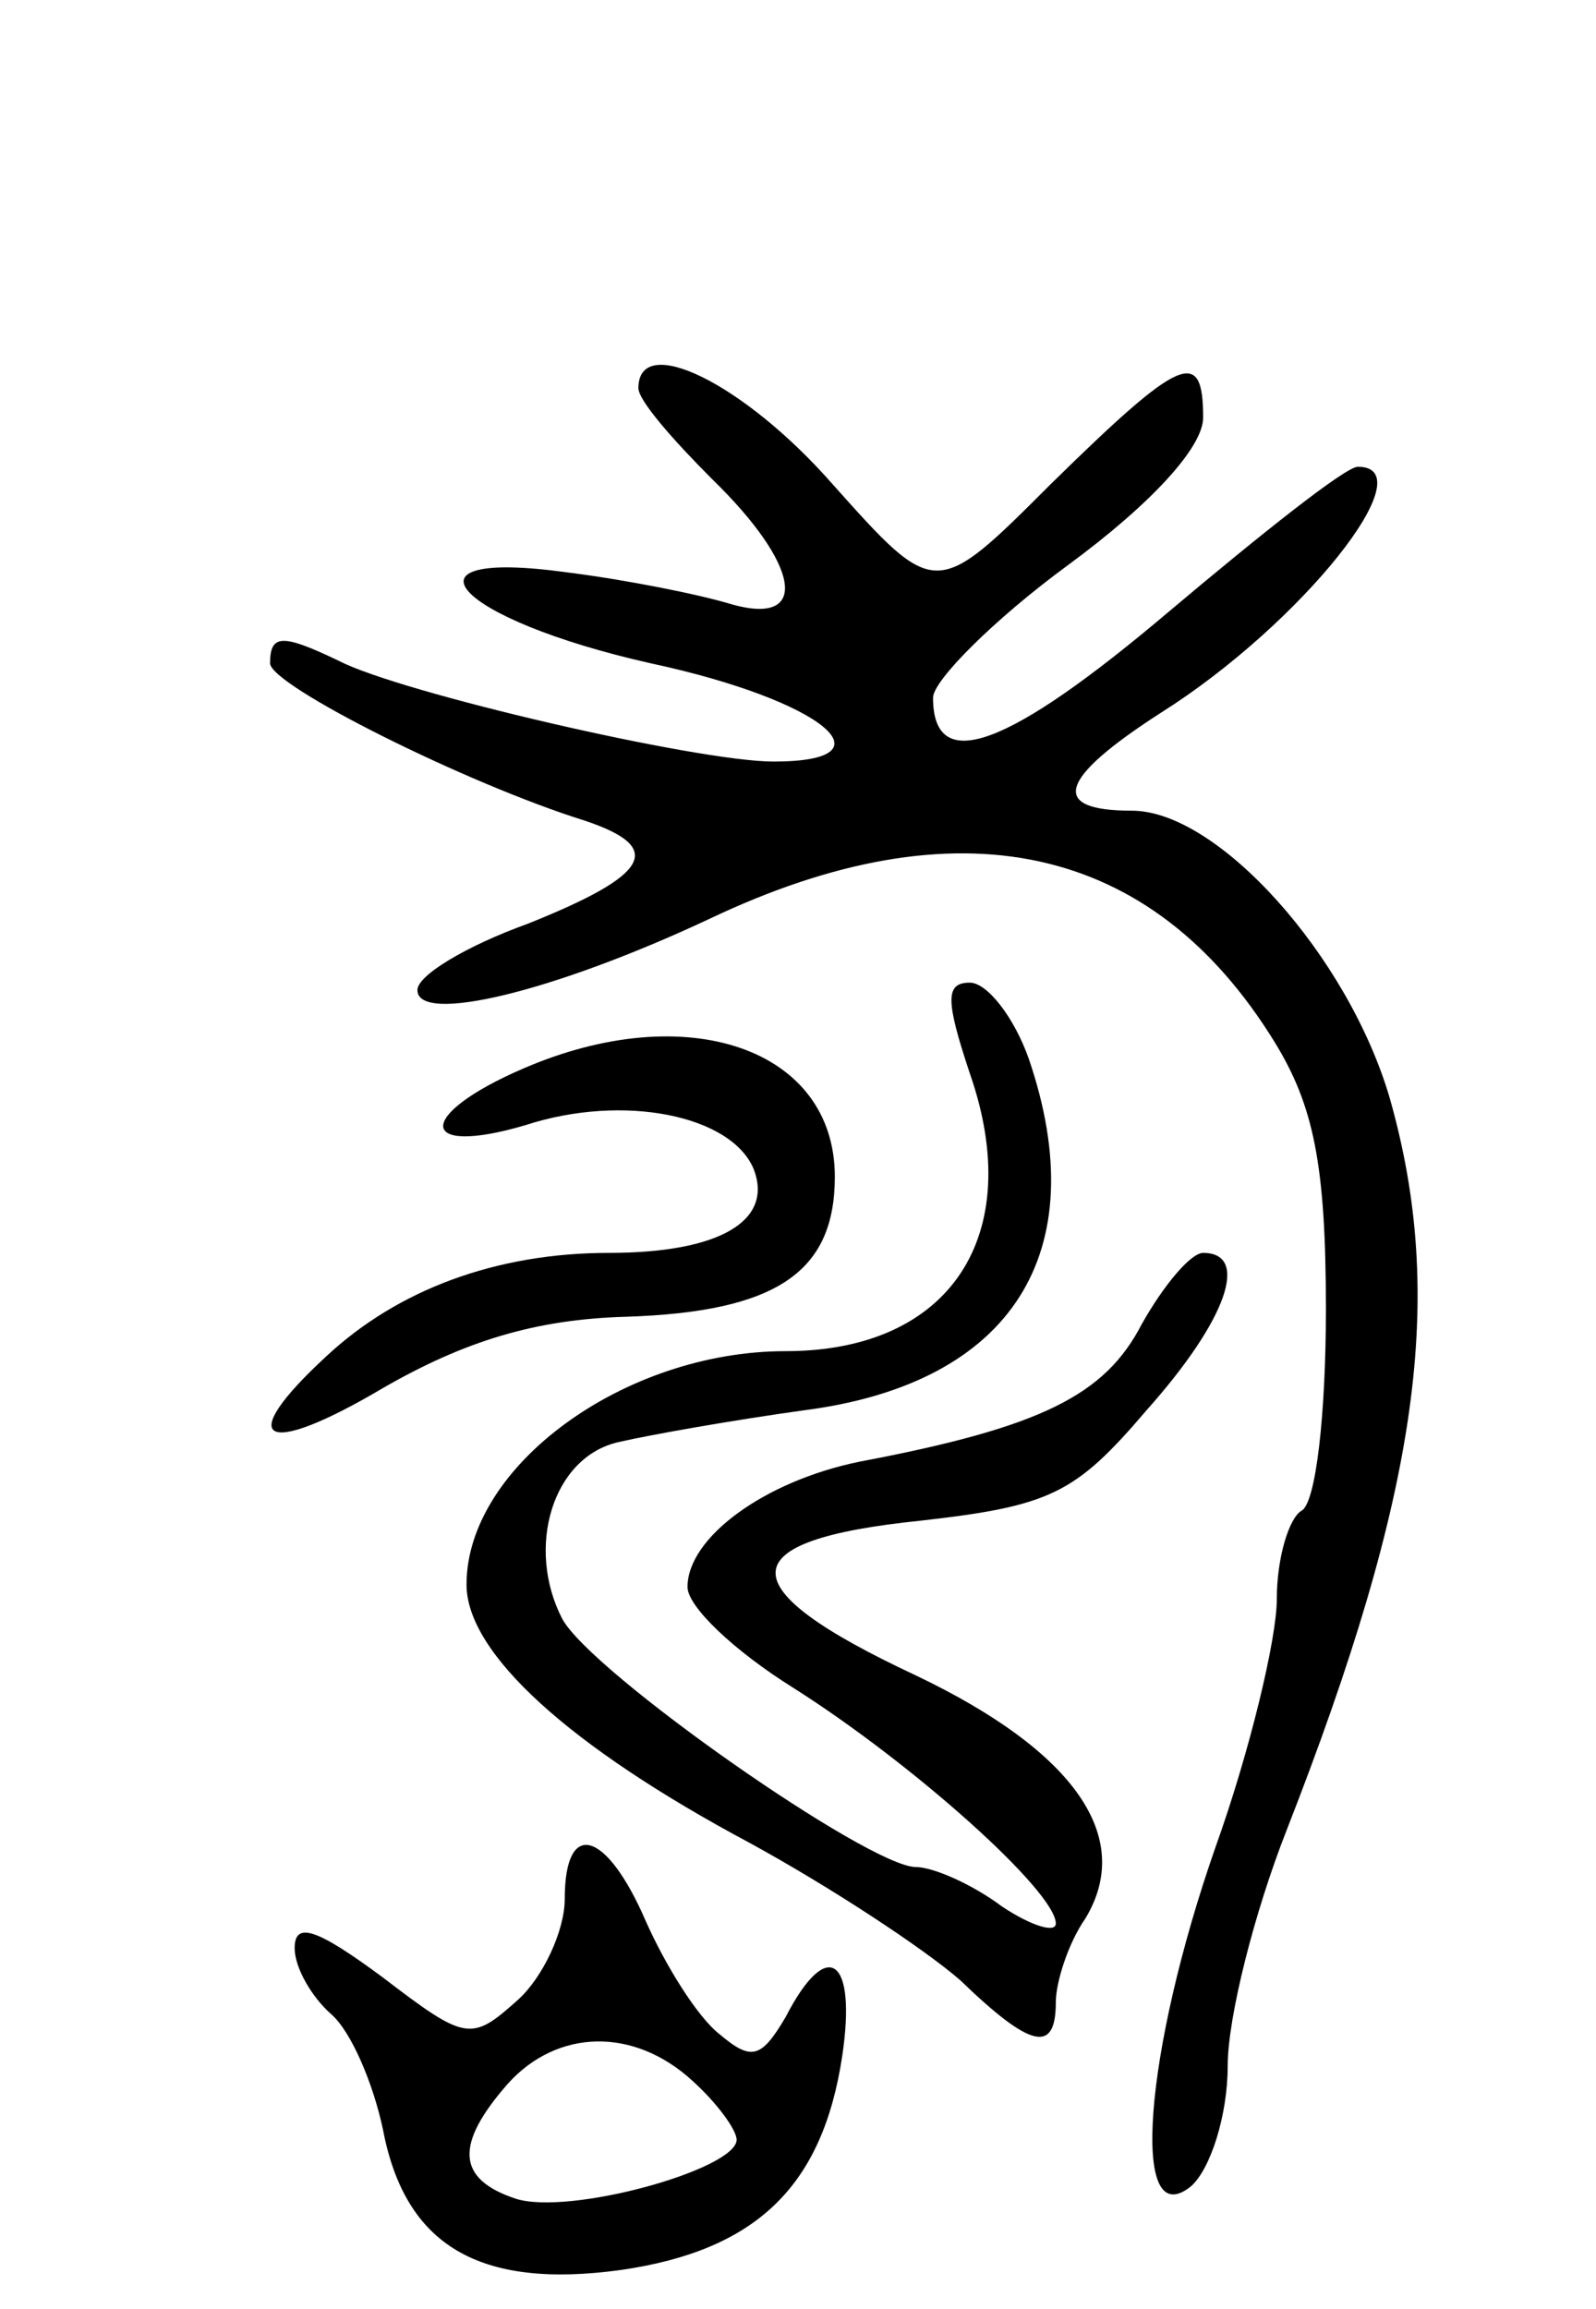 <svg version="1.0" xmlns="http://www.w3.org/2000/svg" width="65" height="94" viewBox="0 0 65 94" ><g transform="translate(0,94) scale(0.1,-0.1)" ><path d="M260 782 c0 -5 14 -21 30 -37 36 -35 40 -60 8 -51 -13 4 -43 10 -67 13 -72 10 -46 -19 34 -37 70 -15 100 -40 50 -40 -31 0 -152 28 -177 41 -23 11 -28 11 -28 -1 0 -9 80 -49 128 -64 33 -11 27 -22 -23 -42 -25 -9 -45 -21 -45 -27 0 -14 55 -1 119 29 101 48 180 31 230 -50 16 -26 21 -50 21 -109 0 -42 -4 -79 -10 -82 -5 -3 -10 -19 -10 -36 0 -16 -11 -62 -25 -101 -29 -83 -35 -158 -10 -138 8 7 15 29 15 49 0 20 11 63 24 96 54 138 65 217 42 298 -17 58 -70 117 -105 117 -34 0 -30 13 12 40 57 36 108 100 80 100 -5 0 -39 -27 -77 -59 -65 -55 -96 -67 -96 -35 0 7 25 32 55 54 34 25 55 48 55 60 0 29 -9 25 -62 -27 -47 -47 -47 -47 -89 0 -36 41 -79 62 -79 39z"/><path d="M395 503 c23 -66 -8 -113 -75 -113 -66 0 -130 -47 -130 -95 0 -28 42 -66 115 -105 33 -18 71 -43 86 -56 29 -28 39 -30 39 -9 0 8 5 24 12 34 20 33 -4 68 -69 99 -77 36 -76 55 2 63 53 6 63 11 92 45 33 37 42 64 23 64 -5 0 -16 -13 -25 -29 -15 -29 -41 -42 -115 -56 -39 -8 -70 -31 -70 -51 0 -8 19 -26 43 -41 49 -31 107 -83 107 -96 0 -4 -10 -1 -22 7 -12 9 -28 16 -35 16 -19 0 -132 79 -144 101 -15 29 -4 66 23 72 13 3 47 9 76 13 84 11 118 64 91 143 -6 17 -17 31 -24 31 -10 0 -10 -7 0 -37z"/><path d="M213 505 c-44 -19 -43 -36 1 -23 40 13 84 4 93 -18 8 -21 -14 -34 -59 -34 -46 0 -86 -15 -115 -42 -38 -35 -26 -42 23 -13 33 19 62 28 99 29 61 2 85 18 85 57 0 52 -60 73 -127 44z"/><path d="M230 167 c0 -13 -9 -32 -19 -41 -19 -17 -21 -17 -55 9 -27 20 -36 23 -36 12 0 -8 7 -20 15 -27 8 -7 17 -28 21 -47 9 -47 39 -65 97 -57 55 8 82 34 90 87 6 40 -6 49 -23 16 -10 -17 -14 -18 -27 -7 -9 7 -22 28 -30 46 -16 37 -33 42 -33 9z m52 -74 c10 -9 18 -20 18 -24 0 -12 -68 -31 -90 -24 -24 8 -25 22 -3 47 20 22 51 23 75 1z"/></g></svg> 
